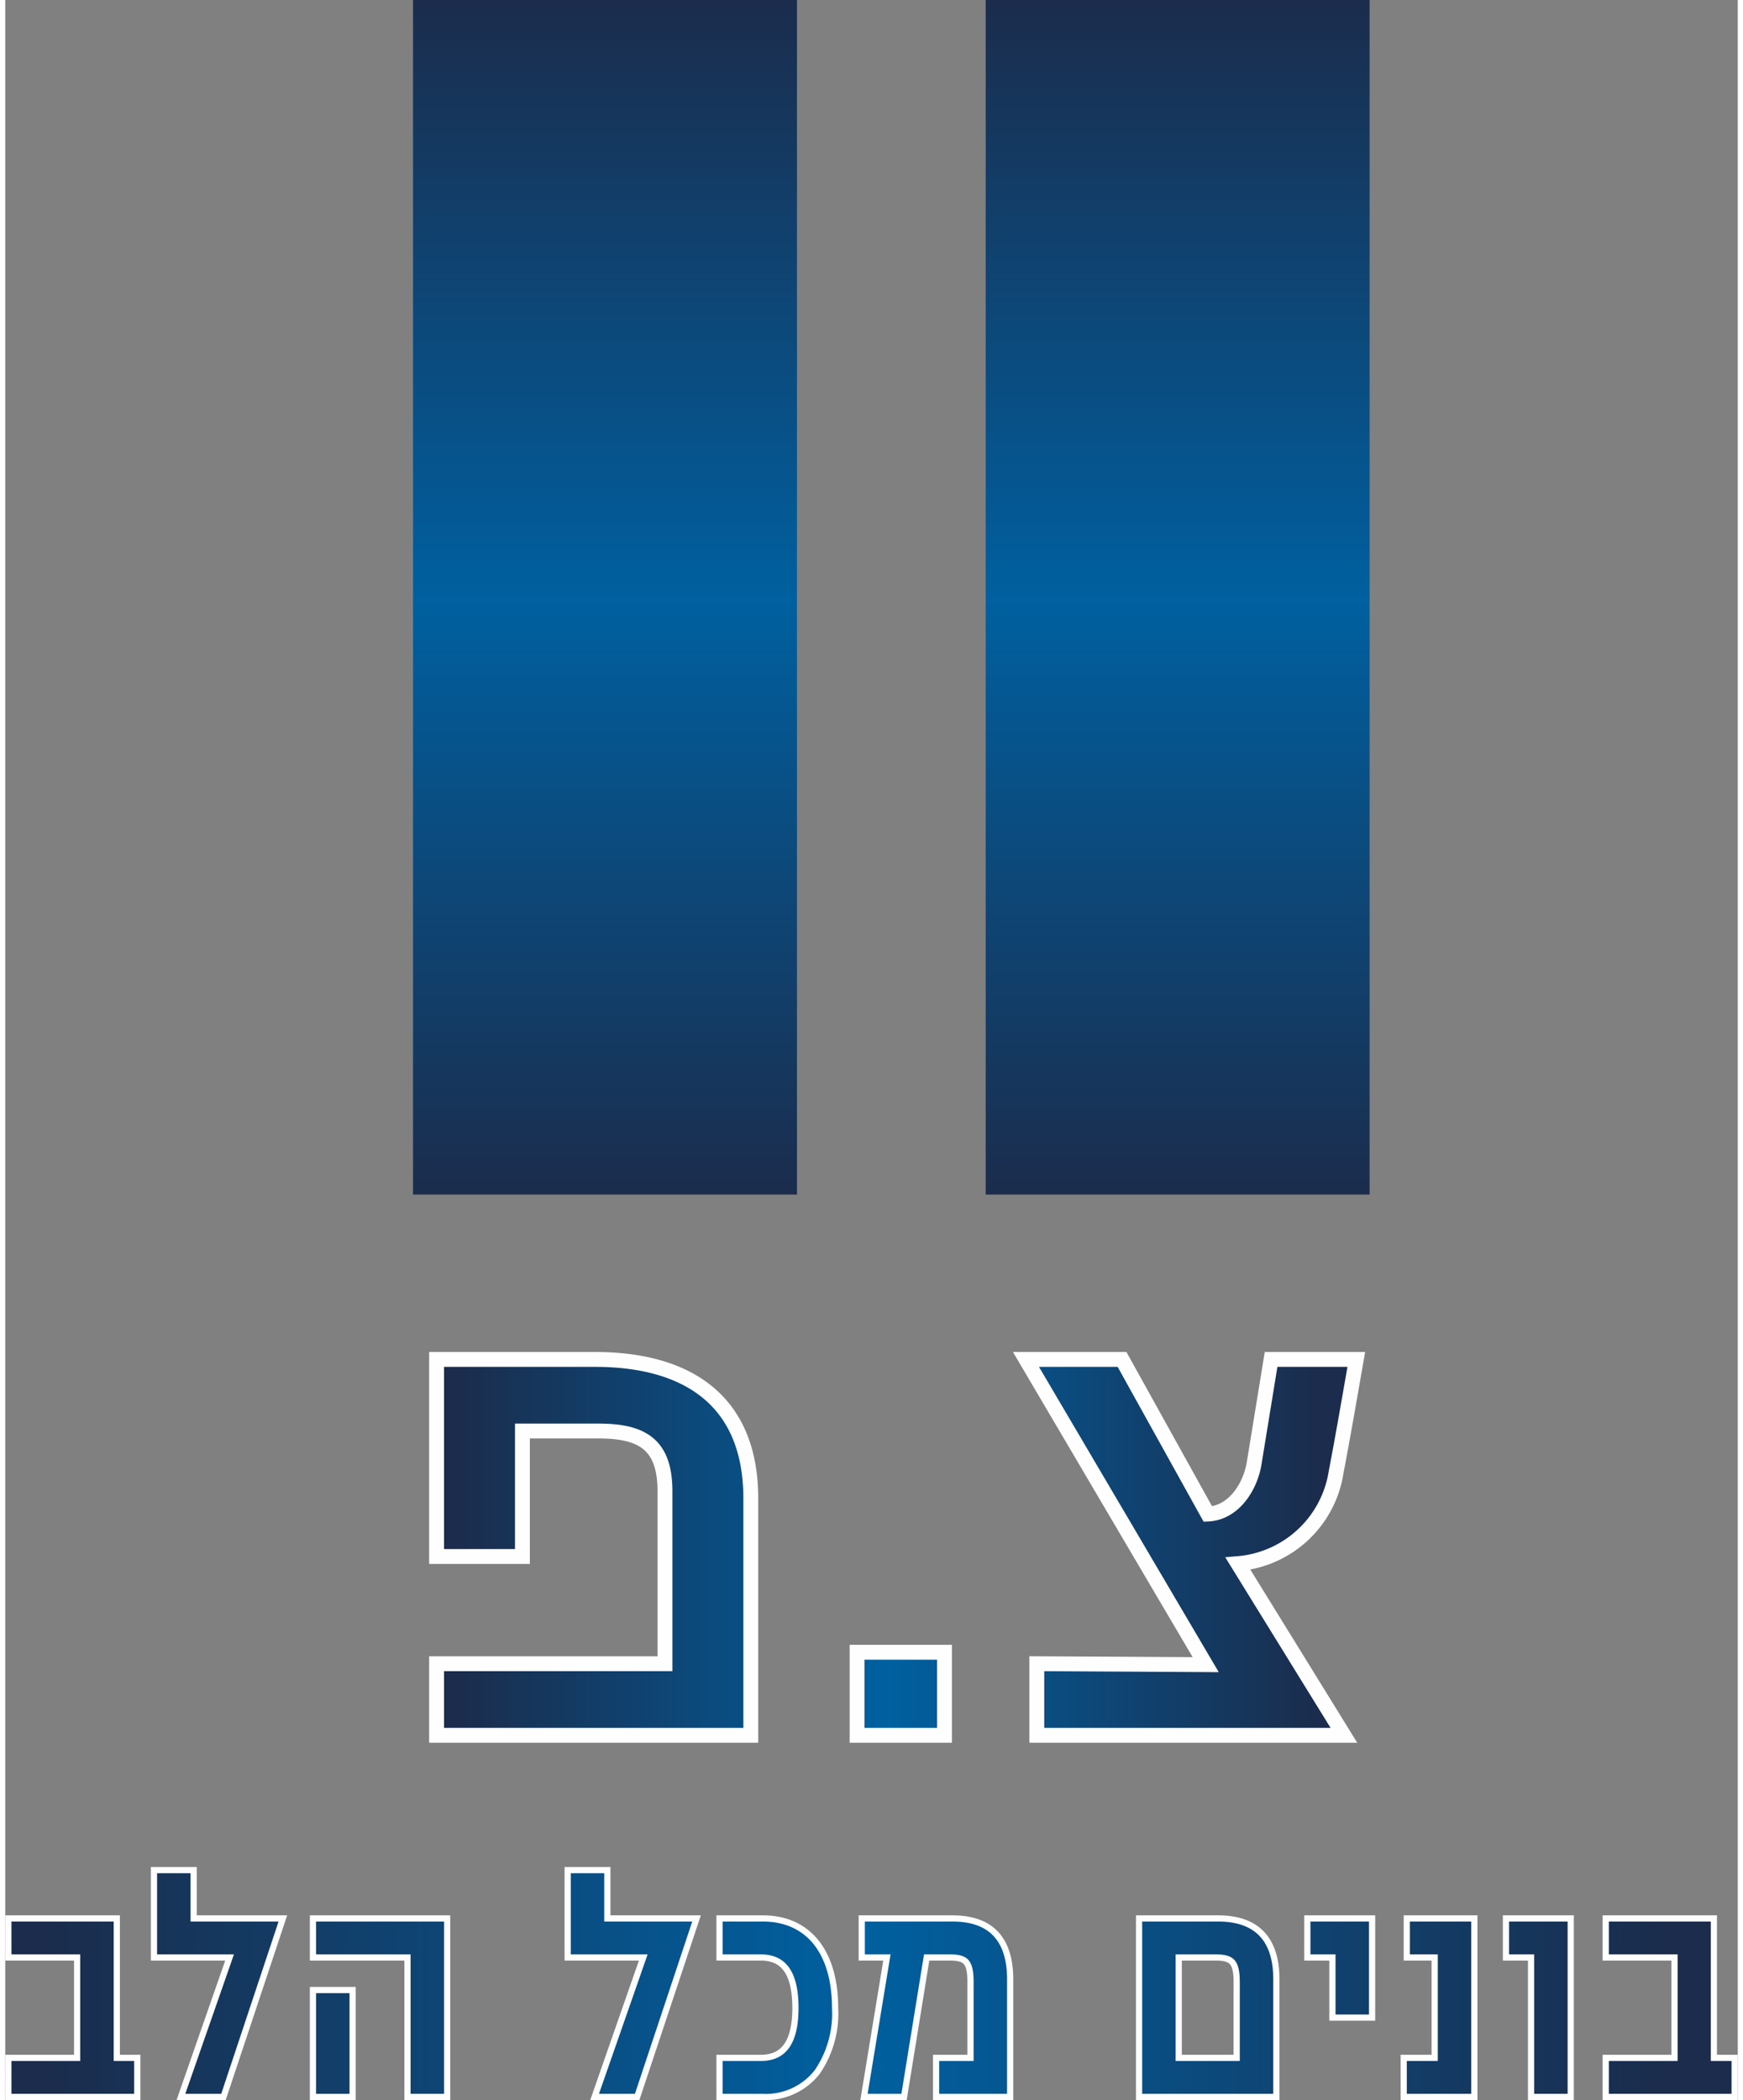 <svg xmlns="http://www.w3.org/2000/svg" xml:space="preserve" width="83" height="100"
     style="shape-rendering:geometricPrecision;text-rendering:geometricPrecision;image-rendering:optimizeQuality;fill-rule:evenodd;clip-rule:evenodd"
     viewBox="0 0 5.591 6.777" xmlns:xlink="http://www.w3.org/1999/xlink"><rect x="0" y="0" width="5.591" height="6.777" fill="#808080" stroke="none"/><defs><linearGradient id="id0" gradientUnits="userSpaceOnUse" x1=".138" y1="6.724" x2="5.345" y2="6.724"><stop offset="0" style="stop-opacity:1;stop-color:#1b2c4c"/><stop
        offset=".502" style="stop-opacity:1;stop-color:#0060a0"/><stop offset="1"
                                                                       style="stop-opacity:1;stop-color:#1b2c4c"/></linearGradient><linearGradient
        id="id1" gradientUnits="userSpaceOnUse" xlink:href="#id0" x1="1.455" y1="5.544" x2="4.239" y2="5.544"/><linearGradient
        id="id2" gradientUnits="userSpaceOnUse" xlink:href="#id0" x1="1.316" y1="0" x2="1.316" y2="3.855"/><linearGradient
        id="id3" gradientUnits="userSpaceOnUse" xlink:href="#id0" x1="3.164" y1="0" x2="3.164" y2="3.855"/><style>.fil3{fill:none;fill-rule:nonzero}</style></defs>
    <g id="Layer_x0020_1"><g id="_2636708211632"><path style="fill:url(#id3)" d="M4.403 3.855V0H3.164v3.855z"/><path
            style="fill:url(#id2)" d="M2.555 0H1.316v3.855h1.239z"/><path
            d="M1.392 5.6h1.014v-.764c0-.317-.205-.449-.503-.449h-.511v.636h.277v-.405h.245c.143 0 .215.044.215.194v.557h-.737V5.6zm1.358 0h.281v-.268H2.75V5.6zm.579 0h.991l-.342-.554a.35.35 0 0 0 .317-.296c.023-.12.044-.243.065-.363h-.275l-.054.331c-.011.076-.064.164-.15.168l-.277-.499h-.31l.58.985-.545-.003V5.6z"
            style="fill:url(#id1)"/><path class="fil3"
                                          d="M2.406 5.6v-.764c0-.317-.205-.449-.503-.449h-.511v.636h.277v-.405h.245c.143 0 .215.044.215.195v.556h-.737V5.6h1.014zm.625-.268h-.282V5.6h.282v-.268zm1.329-.945h-.275l-.054.331c-.011.076-.064.164-.15.168l-.277-.499h-.31l.58.985-.545-.003V5.6h.991l-.342-.554a.35.35 0 0 0 .317-.296c.023-.12.044-.243.065-.363z"
                                          style="stroke:#fefefe;stroke-width:.048;stroke-miterlimit:178.418"/><path
            class="fil3"
            d="M.416 6.651H.35v-.45H.02v.106h.222v.344H.02v.106h.396v-.106zm.182-.45v-.156H.49v.262h.248l-.157.45h.116l.185-.556H.598zm.818 0h-.413v.106h.305v.45h.108v-.556zm-.413.231v.325h.108v-.325h-.108zm.93-.231v-.156h-.108v.262h.248l-.157.45h.116l.185-.556h-.284zm.735.279c0-.171-.079-.279-.223-.279h-.13v.106h.123c.082 0 .122.057.122.173 0 .114-.04.171-.122.171h-.123v.106h.13a.2.2 0 0 0 .167-.076.324.324 0 0 0 .056-.201zm.565-.092c0-.125-.058-.187-.176-.187h-.283v.106h.083l-.074.45h.109l.073-.45h.084c.058 0 .076.02.076.089v.255h-.111v.106h.219v-.369zm.859-.001c0-.124-.059-.186-.178-.186h-.245v.556h.423v-.37zm-.315.264v-.344h.13c.058 0 .077.02.077.089v.255h-.207zm.624-.45h-.189v.106h.081v.194h.108v-.3zm.33 0h-.198v.106h.09v.344h-.1v.106h.208v-.556zm.311 0h-.189v.106h.081v.45h.108v-.556zm.529.45h-.067v-.45h-.329v.106h.222v.344h-.222v.106h.396v-.106z"
            style="stroke:#fefefe;stroke-width:.04;stroke-miterlimit:17.658"/><path
            d="M.416 6.651H.35v-.45H.02v.106h.222v.344H.02v.106h.396v-.106zm.182-.45v-.156H.49v.262h.248l-.157.45h.116l.185-.556H.598zm.818 0h-.413v.106h.305v.45h.108v-.556zm-.413.231v.325h.108v-.325h-.108zm.93-.231v-.156h-.108v.262h.248l-.157.45h.116l.185-.556h-.284zm.735.279c0-.171-.079-.279-.223-.279h-.13v.106h.123c.082 0 .122.057.122.173 0 .114-.04.171-.122.171h-.123v.106h.13a.2.2 0 0 0 .167-.076.324.324 0 0 0 .056-.201zm.565-.092c0-.125-.058-.187-.176-.187h-.283v.106h.083l-.074.45h.109l.073-.45h.084c.058 0 .076.02.076.089v.255h-.111v.106h.219v-.369zm.859-.001c0-.124-.059-.186-.178-.186h-.245v.556h.423v-.37zm-.315.264v-.344h.13c.058 0 .077.02.077.089v.255h-.207zm.624-.45h-.189v.106h.081v.194h.108v-.3zm.33 0h-.198v.106h.09v.344h-.1v.106h.208v-.556zm.311 0h-.189v.106h.081v.45h.108v-.556zm.529.45h-.067v-.45h-.329v.106h.222v.344h-.222v.106h.396v-.106z"
            style="fill:url(#id0)"/></g></g></svg>